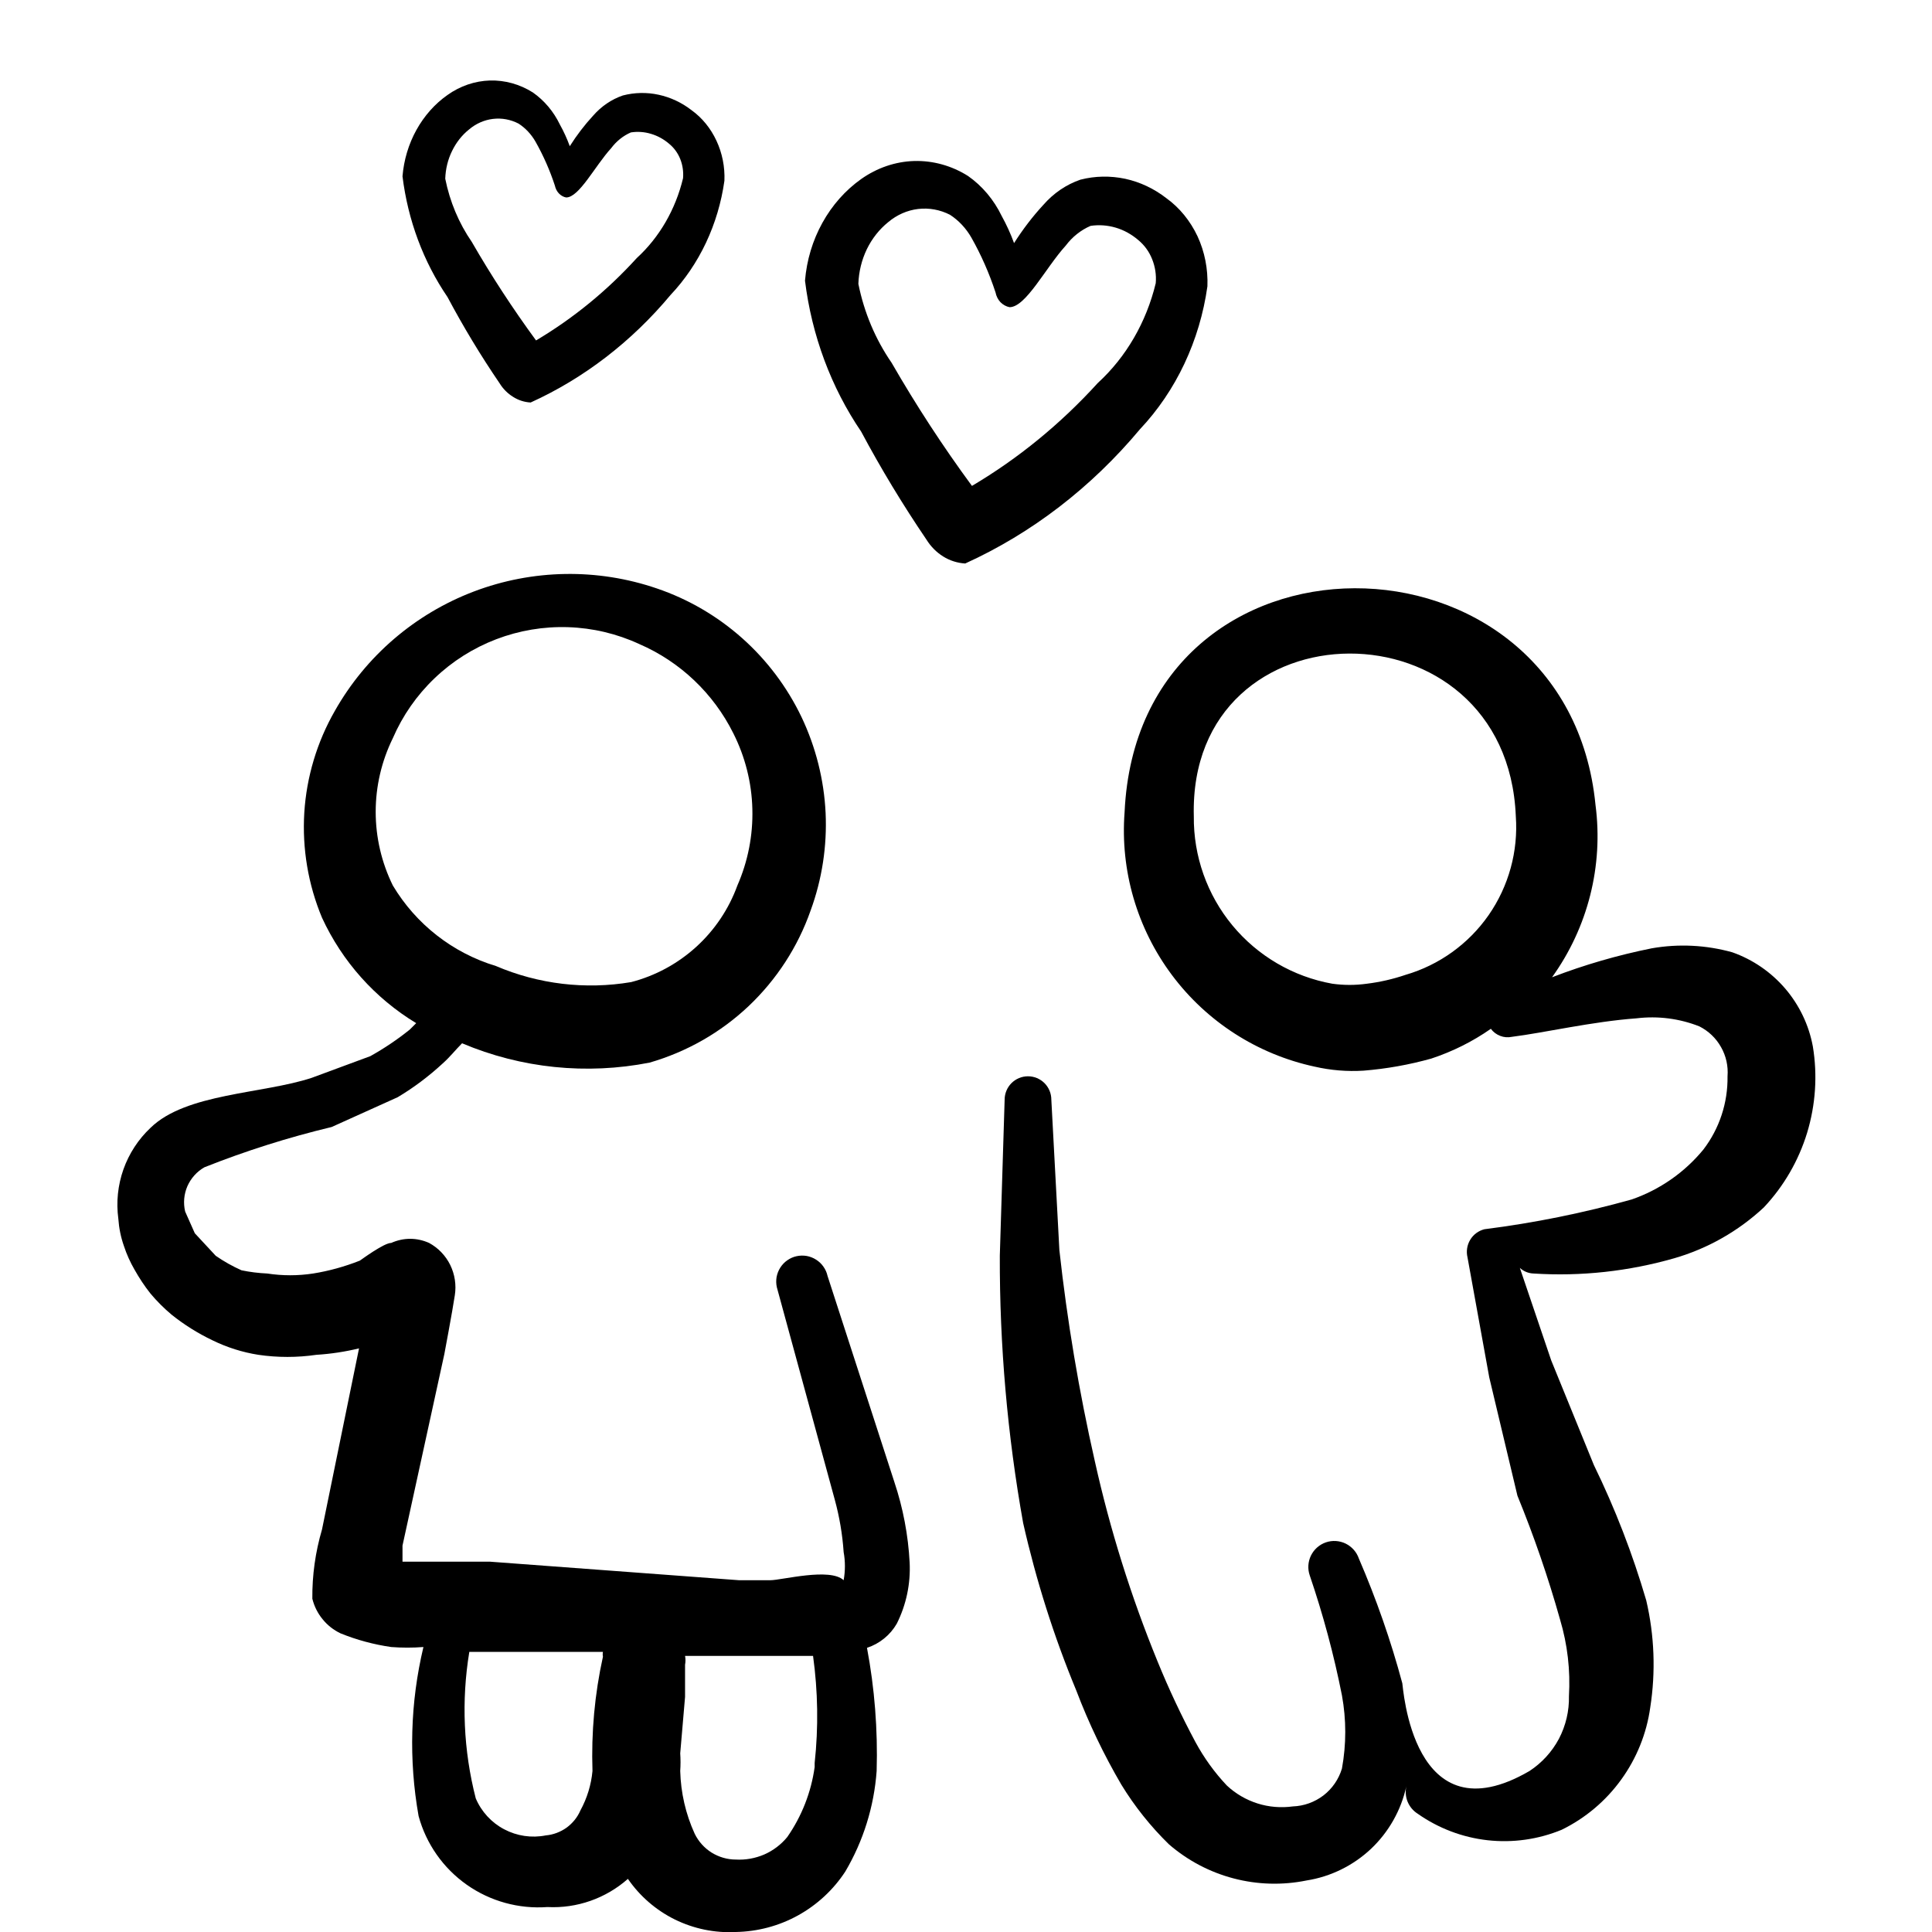 <svg width="24" height="24" viewBox="0 0 24 24" fill="none" xmlns="http://www.w3.org/2000/svg">
<g clip-path="url(#clip0_3038_1499)">
<path fill-rule="evenodd" clip-rule="evenodd" d="M10.28 15.85C10.271 15.809 10.254 15.77 10.229 15.735C10.205 15.7 10.174 15.671 10.138 15.648C10.102 15.625 10.063 15.61 10.021 15.602C9.979 15.595 9.936 15.596 9.895 15.605C9.854 15.614 9.815 15.631 9.78 15.656C9.745 15.68 9.716 15.711 9.693 15.747C9.67 15.783 9.655 15.822 9.647 15.864C9.64 15.906 9.641 15.949 9.65 15.99L10.37 18.63C10.428 18.842 10.465 19.06 10.48 19.28C10.501 19.396 10.501 19.514 10.48 19.63C10.31 19.47 9.71 19.63 9.57 19.63H9.18L6.09 19.4H5.09H5V19.2L5.52 16.82C5.52 16.82 5.62 16.29 5.65 16.09C5.67 15.962 5.65 15.831 5.593 15.714C5.536 15.598 5.444 15.502 5.33 15.44C5.256 15.407 5.176 15.389 5.095 15.389C5.014 15.389 4.934 15.407 4.86 15.44C4.77 15.44 4.5 15.64 4.47 15.66C4.283 15.734 4.089 15.788 3.89 15.82C3.701 15.849 3.509 15.849 3.32 15.82C3.212 15.815 3.105 15.802 3 15.78C2.888 15.73 2.781 15.67 2.68 15.6L2.42 15.32L2.3 15.05C2.275 14.945 2.285 14.834 2.328 14.735C2.372 14.636 2.446 14.553 2.54 14.5C3.054 14.296 3.582 14.129 4.12 14L4.94 13.63C5.141 13.51 5.328 13.369 5.5 13.21C5.59 13.13 5.66 13.04 5.74 12.96C6.475 13.271 7.287 13.354 8.07 13.2C8.53 13.067 8.952 12.827 9.3 12.498C9.647 12.169 9.912 11.762 10.07 11.31C10.212 10.922 10.275 10.51 10.256 10.098C10.236 9.685 10.134 9.281 9.957 8.908C9.779 8.536 9.528 8.202 9.22 7.928C8.911 7.653 8.551 7.443 8.16 7.31C7.421 7.057 6.616 7.071 5.886 7.348C5.155 7.626 4.545 8.15 4.16 8.83C3.938 9.217 3.808 9.651 3.78 10.096C3.753 10.542 3.828 10.988 4 11.4C4.251 11.944 4.658 12.4 5.17 12.71L5.09 12.79C4.936 12.914 4.772 13.024 4.6 13.12L3.87 13.39C3.26 13.59 2.31 13.58 1.87 14.01C1.718 14.153 1.603 14.33 1.533 14.527C1.464 14.723 1.442 14.933 1.47 15.14C1.478 15.256 1.501 15.37 1.54 15.48C1.573 15.581 1.617 15.678 1.67 15.77C1.729 15.875 1.795 15.976 1.87 16.07C1.949 16.164 2.036 16.251 2.13 16.33C2.287 16.456 2.458 16.563 2.64 16.65C2.82 16.738 3.012 16.799 3.21 16.83C3.449 16.865 3.691 16.865 3.93 16.83C4.109 16.819 4.286 16.792 4.46 16.75L4 19C3.918 19.279 3.877 19.569 3.88 19.86C3.903 19.953 3.946 20.04 4.007 20.114C4.067 20.189 4.144 20.249 4.23 20.29C4.432 20.372 4.644 20.429 4.86 20.46C4.993 20.47 5.127 20.47 5.26 20.46C5.096 21.148 5.076 21.863 5.2 22.56C5.294 22.905 5.505 23.206 5.797 23.412C6.089 23.618 6.444 23.716 6.8 23.69C7.166 23.709 7.525 23.583 7.8 23.34C7.948 23.555 8.149 23.729 8.384 23.845C8.619 23.96 8.879 24.014 9.14 24C9.411 23.995 9.676 23.925 9.913 23.794C10.15 23.663 10.352 23.476 10.5 23.25C10.725 22.869 10.858 22.441 10.89 22C10.905 21.487 10.865 20.974 10.77 20.47C10.926 20.419 11.058 20.312 11.14 20.17C11.258 19.935 11.313 19.673 11.3 19.41C11.282 19.07 11.218 18.733 11.11 18.41L10.28 15.85ZM4.88 11C4.74 10.715 4.667 10.402 4.667 10.085C4.667 9.768 4.74 9.455 4.88 9.17C5.001 8.89 5.177 8.637 5.398 8.426C5.618 8.215 5.879 8.05 6.164 7.941C6.449 7.832 6.753 7.781 7.058 7.791C7.363 7.801 7.663 7.872 7.94 8C8.449 8.22 8.863 8.614 9.11 9.11C9.257 9.402 9.338 9.723 9.346 10.049C9.355 10.376 9.291 10.701 9.16 11C9.054 11.292 8.878 11.554 8.648 11.763C8.418 11.972 8.141 12.122 7.84 12.2C7.272 12.296 6.689 12.226 6.16 12C5.624 11.838 5.167 11.481 4.88 11ZM7.36 22C7.344 22.172 7.293 22.338 7.21 22.49C7.173 22.576 7.113 22.649 7.038 22.704C6.962 22.758 6.873 22.792 6.78 22.8C6.604 22.835 6.422 22.808 6.263 22.724C6.105 22.641 5.98 22.505 5.91 22.34C5.757 21.745 5.73 21.126 5.83 20.52H6.05H7.49C7.486 20.54 7.486 20.56 7.49 20.58C7.387 21.046 7.344 21.523 7.36 22ZM10.12 21.95C10.077 22.263 9.96 22.561 9.78 22.82C9.703 22.914 9.605 22.988 9.494 23.037C9.382 23.085 9.261 23.107 9.14 23.1C9.034 23.1 8.929 23.069 8.839 23.013C8.749 22.956 8.677 22.876 8.63 22.78C8.518 22.535 8.457 22.27 8.45 22C8.455 21.927 8.455 21.853 8.45 21.78L8.51 21.08V20.68C8.517 20.644 8.517 20.606 8.51 20.57H9.51H10.1C10.161 21.011 10.168 21.457 10.12 21.9V21.95Z" fill="black"/>
<path fill-rule="evenodd" clip-rule="evenodd" d="M22.52 13C22.471 12.734 22.352 12.486 22.177 12.281C22.001 12.076 21.775 11.92 21.52 11.83C21.195 11.739 20.853 11.722 20.52 11.78C20.097 11.865 19.682 11.985 19.28 12.14C19.725 11.521 19.919 10.756 19.82 10C19.47 6.42 14.14 6.37 13.97 10.09C13.915 10.813 14.124 11.531 14.558 12.112C14.992 12.693 15.621 13.097 16.33 13.25C16.53 13.296 16.735 13.313 16.94 13.3C17.224 13.277 17.505 13.227 17.78 13.15C18.043 13.063 18.293 12.939 18.52 12.78C18.549 12.82 18.589 12.85 18.636 12.868C18.681 12.886 18.732 12.89 18.78 12.88C19.18 12.83 19.78 12.69 20.33 12.65C20.594 12.618 20.862 12.652 21.11 12.75C21.223 12.807 21.317 12.896 21.379 13.007C21.442 13.117 21.47 13.244 21.46 13.37C21.465 13.698 21.36 14.019 21.16 14.28C20.926 14.565 20.618 14.779 20.27 14.9C19.67 15.068 19.058 15.192 18.44 15.27C18.366 15.289 18.302 15.336 18.263 15.402C18.224 15.467 18.212 15.546 18.23 15.62L18.5 17.11L18.85 18.58C19.056 19.083 19.233 19.597 19.38 20.12C19.472 20.428 19.509 20.749 19.49 21.07C19.494 21.254 19.451 21.436 19.366 21.599C19.28 21.761 19.154 21.899 19 22C17.54 22.85 17.43 20.94 17.42 20.91C17.278 20.381 17.097 19.863 16.88 19.36C16.852 19.279 16.793 19.213 16.716 19.175C16.64 19.138 16.551 19.132 16.47 19.16C16.389 19.188 16.323 19.247 16.285 19.324C16.248 19.401 16.242 19.489 16.27 19.57C16.436 20.057 16.57 20.555 16.67 21.06C16.725 21.361 16.725 21.669 16.67 21.97C16.63 22.102 16.55 22.219 16.441 22.303C16.331 22.387 16.198 22.435 16.06 22.44C15.913 22.46 15.762 22.448 15.621 22.403C15.479 22.358 15.349 22.282 15.24 22.18C15.087 22.018 14.956 21.836 14.85 21.64C14.676 21.315 14.519 20.981 14.38 20.64C14.05 19.834 13.789 19.001 13.6 18.15C13.404 17.286 13.257 16.411 13.16 15.53L13.06 13.66C13.06 13.583 13.029 13.509 12.975 13.455C12.921 13.401 12.847 13.37 12.77 13.37C12.693 13.37 12.619 13.401 12.565 13.455C12.511 13.509 12.48 13.583 12.48 13.66L12.42 15.6C12.417 16.713 12.514 17.824 12.71 18.92C12.871 19.631 13.091 20.327 13.37 21C13.524 21.405 13.711 21.796 13.93 22.17C14.095 22.44 14.294 22.689 14.52 22.91C14.752 23.111 15.026 23.256 15.323 23.334C15.619 23.412 15.93 23.421 16.23 23.36C16.53 23.313 16.81 23.175 17.031 22.967C17.252 22.758 17.405 22.487 17.47 22.19C17.456 22.254 17.461 22.321 17.486 22.382C17.511 22.443 17.555 22.495 17.61 22.53C17.867 22.711 18.166 22.825 18.479 22.86C18.792 22.895 19.109 22.85 19.4 22.73C19.694 22.586 19.948 22.372 20.139 22.107C20.331 21.842 20.455 21.534 20.5 21.21C20.569 20.768 20.552 20.316 20.45 19.88C20.281 19.303 20.064 18.741 19.8 18.2L19.27 16.9L18.88 15.75C18.926 15.793 18.987 15.818 19.05 15.82C19.64 15.858 20.232 15.793 20.8 15.63C21.214 15.51 21.594 15.294 21.91 15C22.159 14.736 22.343 14.418 22.449 14.071C22.554 13.724 22.579 13.358 22.52 13ZM17.46 12.11C17.304 12.163 17.143 12.2 16.98 12.22C16.837 12.24 16.693 12.24 16.55 12.22C16.064 12.133 15.624 11.876 15.309 11.495C14.994 11.114 14.825 10.634 14.83 10.14C14.76 7.46 18.72 7.43 18.83 10.14C18.861 10.575 18.742 11.008 18.493 11.367C18.244 11.725 17.879 11.988 17.46 12.11Z" fill="black"/>
<path d="M14.489 2.462C14.336 2.343 14.162 2.261 13.978 2.221C13.793 2.182 13.604 2.185 13.421 2.232C13.246 2.292 13.087 2.4 12.96 2.546C12.826 2.691 12.705 2.85 12.597 3.02C12.555 2.904 12.503 2.791 12.444 2.684C12.346 2.481 12.201 2.309 12.025 2.186C11.822 2.058 11.591 1.994 11.357 2C11.122 2.007 10.895 2.085 10.698 2.224C10.502 2.363 10.337 2.549 10.216 2.768C10.095 2.986 10.021 3.232 10 3.487C10.084 4.167 10.324 4.812 10.698 5.362C10.945 5.825 11.216 6.272 11.508 6.702C11.562 6.789 11.633 6.861 11.717 6.913C11.8 6.965 11.894 6.994 11.99 7C12.816 6.625 13.557 6.055 14.161 5.332C14.61 4.856 14.904 4.232 14.999 3.556C15.007 3.341 14.965 3.127 14.876 2.935C14.786 2.744 14.653 2.58 14.489 2.462ZM13.637 4.758C13.176 5.265 12.649 5.696 12.074 6.036C11.714 5.547 11.381 5.036 11.075 4.505C10.875 4.215 10.734 3.881 10.663 3.526C10.668 3.376 10.704 3.229 10.768 3.096C10.832 2.964 10.923 2.849 11.033 2.76C11.141 2.669 11.27 2.612 11.405 2.596C11.541 2.58 11.678 2.605 11.801 2.668C11.909 2.738 12 2.835 12.067 2.952C12.188 3.166 12.289 3.395 12.367 3.633C12.376 3.679 12.397 3.721 12.428 3.754C12.46 3.786 12.499 3.808 12.541 3.816C12.744 3.816 12.988 3.327 13.239 3.051C13.321 2.942 13.427 2.858 13.547 2.806C13.651 2.79 13.758 2.798 13.86 2.828C13.962 2.858 14.057 2.911 14.14 2.982C14.215 3.044 14.275 3.125 14.312 3.219C14.35 3.313 14.366 3.416 14.357 3.518C14.24 4.003 13.989 4.436 13.637 4.758Z" fill="black"/>
<path d="M8.591 1.369C8.469 1.274 8.329 1.209 8.182 1.177C8.035 1.145 7.883 1.148 7.737 1.186C7.597 1.234 7.47 1.32 7.368 1.437C7.261 1.553 7.164 1.68 7.078 1.816C7.044 1.723 7.003 1.633 6.955 1.547C6.877 1.385 6.761 1.248 6.62 1.149C6.457 1.046 6.272 0.995 6.085 1C5.898 1.006 5.716 1.068 5.559 1.18C5.402 1.29 5.27 1.439 5.173 1.614C5.076 1.789 5.017 1.986 5 2.19C5.067 2.734 5.259 3.25 5.559 3.69C5.756 4.06 5.972 4.418 6.206 4.761C6.249 4.831 6.307 4.889 6.374 4.93C6.44 4.972 6.515 4.996 6.592 5C7.253 4.7 7.846 4.244 8.329 3.665C8.688 3.285 8.923 2.786 8.999 2.245C9.006 2.073 8.972 1.902 8.9 1.748C8.829 1.595 8.723 1.464 8.591 1.369ZM7.91 3.206C7.541 3.612 7.119 3.956 6.659 4.229C6.372 3.837 6.105 3.429 5.86 3.004C5.7 2.772 5.588 2.505 5.531 2.22C5.535 2.101 5.563 1.983 5.615 1.877C5.666 1.771 5.738 1.679 5.827 1.608C5.913 1.535 6.016 1.49 6.124 1.477C6.233 1.464 6.342 1.484 6.441 1.535C6.527 1.59 6.6 1.668 6.653 1.761C6.75 1.933 6.831 2.116 6.893 2.306C6.901 2.343 6.918 2.377 6.943 2.403C6.968 2.429 6.999 2.447 7.033 2.453C7.195 2.453 7.391 2.061 7.592 1.841C7.657 1.754 7.742 1.686 7.837 1.645C7.921 1.632 8.006 1.638 8.088 1.663C8.169 1.687 8.246 1.729 8.312 1.786C8.372 1.835 8.42 1.9 8.45 1.975C8.48 2.05 8.492 2.133 8.485 2.214C8.392 2.602 8.191 2.949 7.91 3.206Z" fill="black"/>
</g>
<defs>
<clipPath id="clip0_3038_1499">
<rect width="24" height="24" fill="white"/>
</clipPath>
</defs>
</svg>

